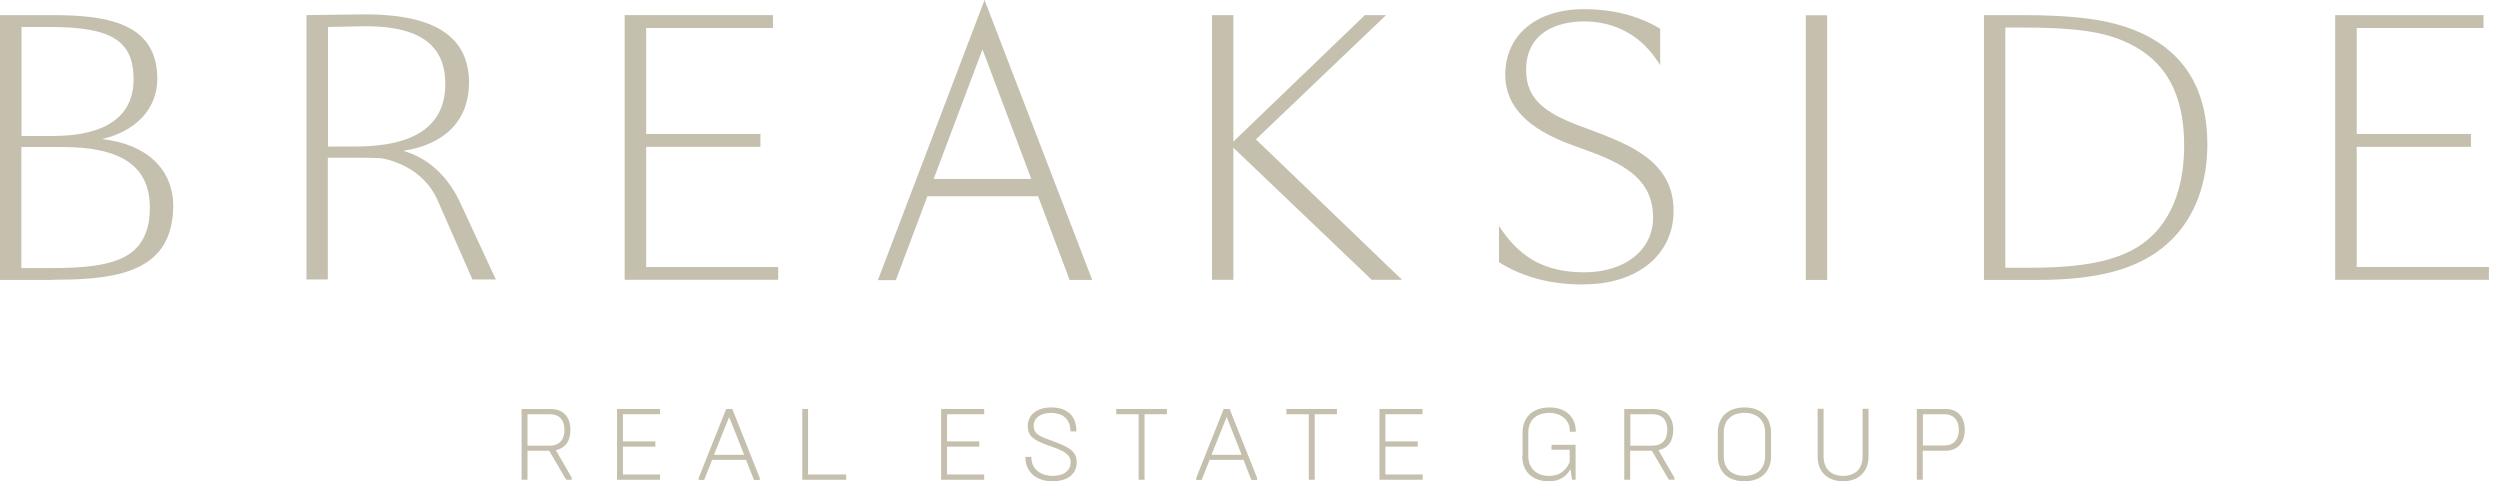 <svg width="187" height="36" viewBox="0 0 187 36" fill="none" xmlns="http://www.w3.org/2000/svg">
<g id="logo-breakside 1" clip-path="url(#clip0_330_3060)">
<g id="Layer 1">
<g id="Group">
<path id="Vector" d="M41.119 33.334C41.817 33.334 42.222 32.915 42.222 32.153C42.222 31.391 41.817 30.985 41.119 30.985H39.458V33.334H41.119ZM39.014 30.591H41.183C42.134 30.591 42.666 31.188 42.666 32.153C42.666 33.016 42.286 33.499 41.576 33.676L42.768 35.734V35.886H42.349L41.081 33.715H39.458V35.886H39.014V30.578V30.591Z" fill="#C5BFAE"/>
<path id="Vector_2" d="M46.153 30.591V35.886H49.373V35.492H46.597V33.41H49.019V33.016H46.597V30.985H49.373V30.591H46.153Z" fill="#C5BFAE"/>
<path id="Vector_3" d="M54.534 31.175L55.663 34.019H53.406L54.547 31.175H54.534ZM54.319 30.591L52.264 35.746V35.899H52.67L53.266 34.4H55.802L56.398 35.899H56.829V35.746L54.775 30.591H54.331H54.319Z" fill="#C5BFAE"/>
<path id="Vector_4" d="M60.011 30.591V35.886H63.295V35.492H60.443V30.591H60.011Z" fill="#C5BFAE"/>
<path id="Vector_5" d="M70.396 30.591V35.886H73.617V35.492H70.84V33.41H73.249V33.016H70.84V30.985H73.617V30.591H70.396Z" fill="#C5BFAE"/>
<path id="Vector_6" d="M76.698 34.172H77.141C77.141 35.226 78.004 35.594 78.739 35.594C79.627 35.594 80.083 35.15 80.083 34.591C80.083 34.032 79.677 33.791 78.879 33.486L78.283 33.27C77.332 32.915 76.875 32.623 76.875 31.873C76.875 31.061 77.522 30.477 78.625 30.477C79.728 30.477 80.514 30.997 80.514 32.267H80.07C80.07 31.251 79.373 30.883 78.625 30.883C77.813 30.883 77.319 31.289 77.319 31.835C77.319 32.381 77.649 32.597 78.397 32.864L78.967 33.08C79.868 33.41 80.54 33.74 80.54 34.566C80.54 35.391 79.944 36 78.714 36C77.687 36 76.698 35.454 76.698 34.172Z" fill="#C5BFAE"/>
<path id="Vector_7" d="M83.494 30.591V30.985H85.168V35.886H85.611V30.985H87.285V30.591H83.494Z" fill="#C5BFAE"/>
<path id="Vector_8" d="M91.748 31.175L92.876 34.019H90.62L91.761 31.175H91.748ZM91.532 30.591L89.478 35.746V35.899H89.884L90.48 34.4H93.016L93.599 35.899H94.03V35.746L91.976 30.591H91.532Z" fill="#C5BFAE"/>
<path id="Vector_9" d="M96.224 30.591V30.985H97.898V35.886H98.341V30.985H100.002V30.591H96.224Z" fill="#C5BFAE"/>
<path id="Vector_10" d="M103.185 30.591V35.886H106.418V35.492H103.629V33.41H106.05V33.016H103.629V30.985H106.405V30.591H103.185Z" fill="#C5BFAE"/>
<path id="Vector_11" d="M113.886 34.096V32.381C113.886 31.175 114.66 30.477 115.928 30.477C116.942 30.477 117.855 31.048 117.868 32.229V32.292H117.424V32.229C117.424 31.34 116.663 30.883 115.915 30.883C114.913 30.883 114.317 31.429 114.317 32.356V34.096C114.317 35.023 114.913 35.594 115.89 35.594C116.612 35.594 117.107 35.251 117.411 34.566V33.639H116.054V33.27H117.855V35.886H117.589L117.475 35.086C117.145 35.67 116.625 36 115.852 36C114.622 36 113.861 35.277 113.861 34.096" fill="#C5BFAE"/>
<path id="Vector_12" d="M123.611 33.334C124.309 33.334 124.714 32.915 124.714 32.153C124.714 31.391 124.309 30.985 123.611 30.985H121.95V33.334H123.611ZM121.507 30.591H123.675C124.626 30.591 125.158 31.188 125.158 32.153C125.158 33.016 124.778 33.499 124.055 33.676L125.247 35.734V35.886H124.829L123.561 33.715H121.938V35.886H121.494V30.578L121.507 30.591Z" fill="#C5BFAE"/>
<path id="Vector_13" d="M132.03 34.134V32.343C132.03 31.454 131.46 30.883 130.484 30.883C129.507 30.883 128.937 31.454 128.937 32.343V34.134C128.937 35.023 129.507 35.594 130.484 35.594C131.46 35.594 132.03 35.023 132.03 34.134ZM128.493 34.108V32.369C128.493 31.175 129.266 30.477 130.484 30.477C131.701 30.477 132.474 31.175 132.474 32.369V34.108C132.474 35.302 131.701 36 130.484 36C129.266 36 128.493 35.302 128.493 34.108Z" fill="#C5BFAE"/>
<path id="Vector_14" d="M135.961 34.159V30.578H136.405V34.159C136.405 35.073 136.975 35.594 137.863 35.594C138.751 35.594 139.321 35.086 139.321 34.159V30.578H139.765V34.159C139.765 35.365 138.928 36 137.863 36C136.798 36 135.961 35.378 135.961 34.159Z" fill="#C5BFAE"/>
<path id="Vector_15" d="M145.471 33.321C146.105 33.321 146.523 32.889 146.523 32.153C146.523 31.416 146.105 30.985 145.471 30.985H143.835V33.321H145.471ZM143.391 30.591H145.534C146.434 30.591 146.967 31.2 146.967 32.153C146.967 33.105 146.434 33.715 145.534 33.715H143.822V35.886H143.379V30.578L143.391 30.591Z" fill="#C5BFAE"/>
<path id="Vector_16" d="M1.598 10.171H3.956C7.899 10.171 9.991 8.711 9.991 5.943C9.991 3.047 8.356 2.019 3.74 2.019H1.61V10.171H1.598ZM1.598 20.05H3.981C7.646 20.05 9.522 19.53 10.46 18.247C10.968 17.549 11.209 16.673 11.209 15.543C11.209 12.444 9.116 10.996 4.628 10.996H1.598V20.038V20.05ZM3.956 20.939H0V1.13H3.88C7.975 1.13 11.767 1.701 11.767 5.892C11.767 8.127 10.169 9.828 7.62 10.4C10.942 10.768 12.958 12.635 12.958 15.416C12.958 16.851 12.553 18.082 11.817 18.895C10.321 20.571 7.595 20.927 3.956 20.927" fill="#C5BFAE"/>
<path id="Vector_17" d="M58.211 20.927H46.724V1.13H57.818V2.095H48.334V10.019H56.88V10.984H48.334V19.974H58.211V20.927Z" fill="#C5BFAE"/>
<path id="Vector_18" d="M69.851 13.384H77.141L73.49 3.695L69.838 13.384H69.851ZM81.706 20.94H80.007L79.982 20.876L77.649 14.679H69.369L67.011 20.952H65.667L73.642 0L81.693 20.927L81.706 20.94Z" fill="#C5BFAE"/>
<path id="Vector_19" d="M104.871 20.927H102.602L92.255 11.047V20.927H90.658V1.13H92.255V10.59L102.094 1.13H103.679L93.942 10.425L104.871 20.927Z" fill="#C5BFAE"/>
<path id="Vector_20" d="M118.463 21.282C116.016 21.282 113.962 20.749 112.174 19.644L112.124 19.619V16.901L112.314 17.181C113.823 19.39 115.725 20.368 118.514 20.368C121.545 20.368 123.649 18.692 123.649 16.292C123.649 13.613 121.824 12.393 118.869 11.314L117.576 10.844C114.216 9.625 112.593 7.898 112.593 5.6C112.593 2.616 114.913 0.686 118.489 0.686C120.632 0.686 122.534 1.168 124.131 2.12L124.182 2.146V4.876L123.992 4.584C122.369 2.12 120.086 1.6 118.463 1.6C117.449 1.6 114.152 1.867 114.152 5.244C114.152 7.428 115.623 8.444 117.982 9.346L119.199 9.803C121.862 10.819 125.184 12.076 125.184 15.759C125.184 19.047 122.483 21.27 118.463 21.27" fill="#C5BFAE"/>
<path id="Vector_21" d="M136.671 1.143H135.073V20.939H136.671V1.143Z" fill="#C5BFAE"/>
<path id="Vector_22" d="M149.997 20.025H151.975C156.882 20.025 159.697 19.174 161.383 17.206C162.702 15.67 163.374 13.536 163.374 10.857C163.374 7.035 161.992 4.533 159.164 3.212C157.389 2.362 155.196 2.057 151.088 2.057H149.997V20.038V20.025ZM152.406 20.939H148.4V1.13H151.24C155.272 1.13 157.858 1.485 159.849 2.336C163.336 3.797 165.111 6.641 165.111 10.793C165.111 13.701 164.198 16.152 162.474 17.892C160.369 20 157.262 20.939 152.406 20.939Z" fill="#C5BFAE"/>
<path id="Vector_23" d="M186.171 20.927H174.671V1.13H185.766V2.095H176.281V10.019H184.827V10.984H176.281V19.974H186.171V20.927Z" fill="#C5BFAE"/>
<path id="Vector_24" d="M30.202 11.289C30.202 11.289 30.202 11.289 30.202 11.276C30.202 11.276 30.202 11.276 30.215 11.276" fill="#C5BFAE"/>
<path id="Vector_25" d="M30.19 11.289C30.19 11.289 30.19 11.289 30.202 11.289C30.202 11.289 30.202 11.289 30.202 11.276" fill="#C5BFAE"/>
<path id="Vector_26" d="M26.589 10.959H24.535V2.019L26.893 1.969C29.467 1.905 31.217 2.362 32.244 3.365C32.966 4.064 33.309 5.029 33.309 6.286C33.309 9.385 31.052 10.959 26.589 10.959ZM37.087 20.902L34.412 15.137C33.347 12.838 31.736 11.886 30.849 11.518C30.697 11.454 30.19 11.289 30.19 11.289C30.19 11.289 30.152 11.289 30.19 11.277C33.321 10.794 35.084 8.965 35.084 6.159C35.084 4.8 34.665 3.708 33.841 2.896C32.535 1.613 30.24 1.016 26.804 1.08L22.924 1.131V20.902H24.522V11.797H26.652C27.248 11.797 27.869 11.797 28.503 11.835C28.77 11.873 31.648 12.343 32.789 15.111L35.337 20.902H36.441H37.087Z" fill="#C5BFAE"/>
</g>
</g>
</g>
<defs>
<clipPath id="clip0_330_3060">
<rect width="186.171" height="36" fill="white"/>
</clipPath>
</defs>
</svg>
